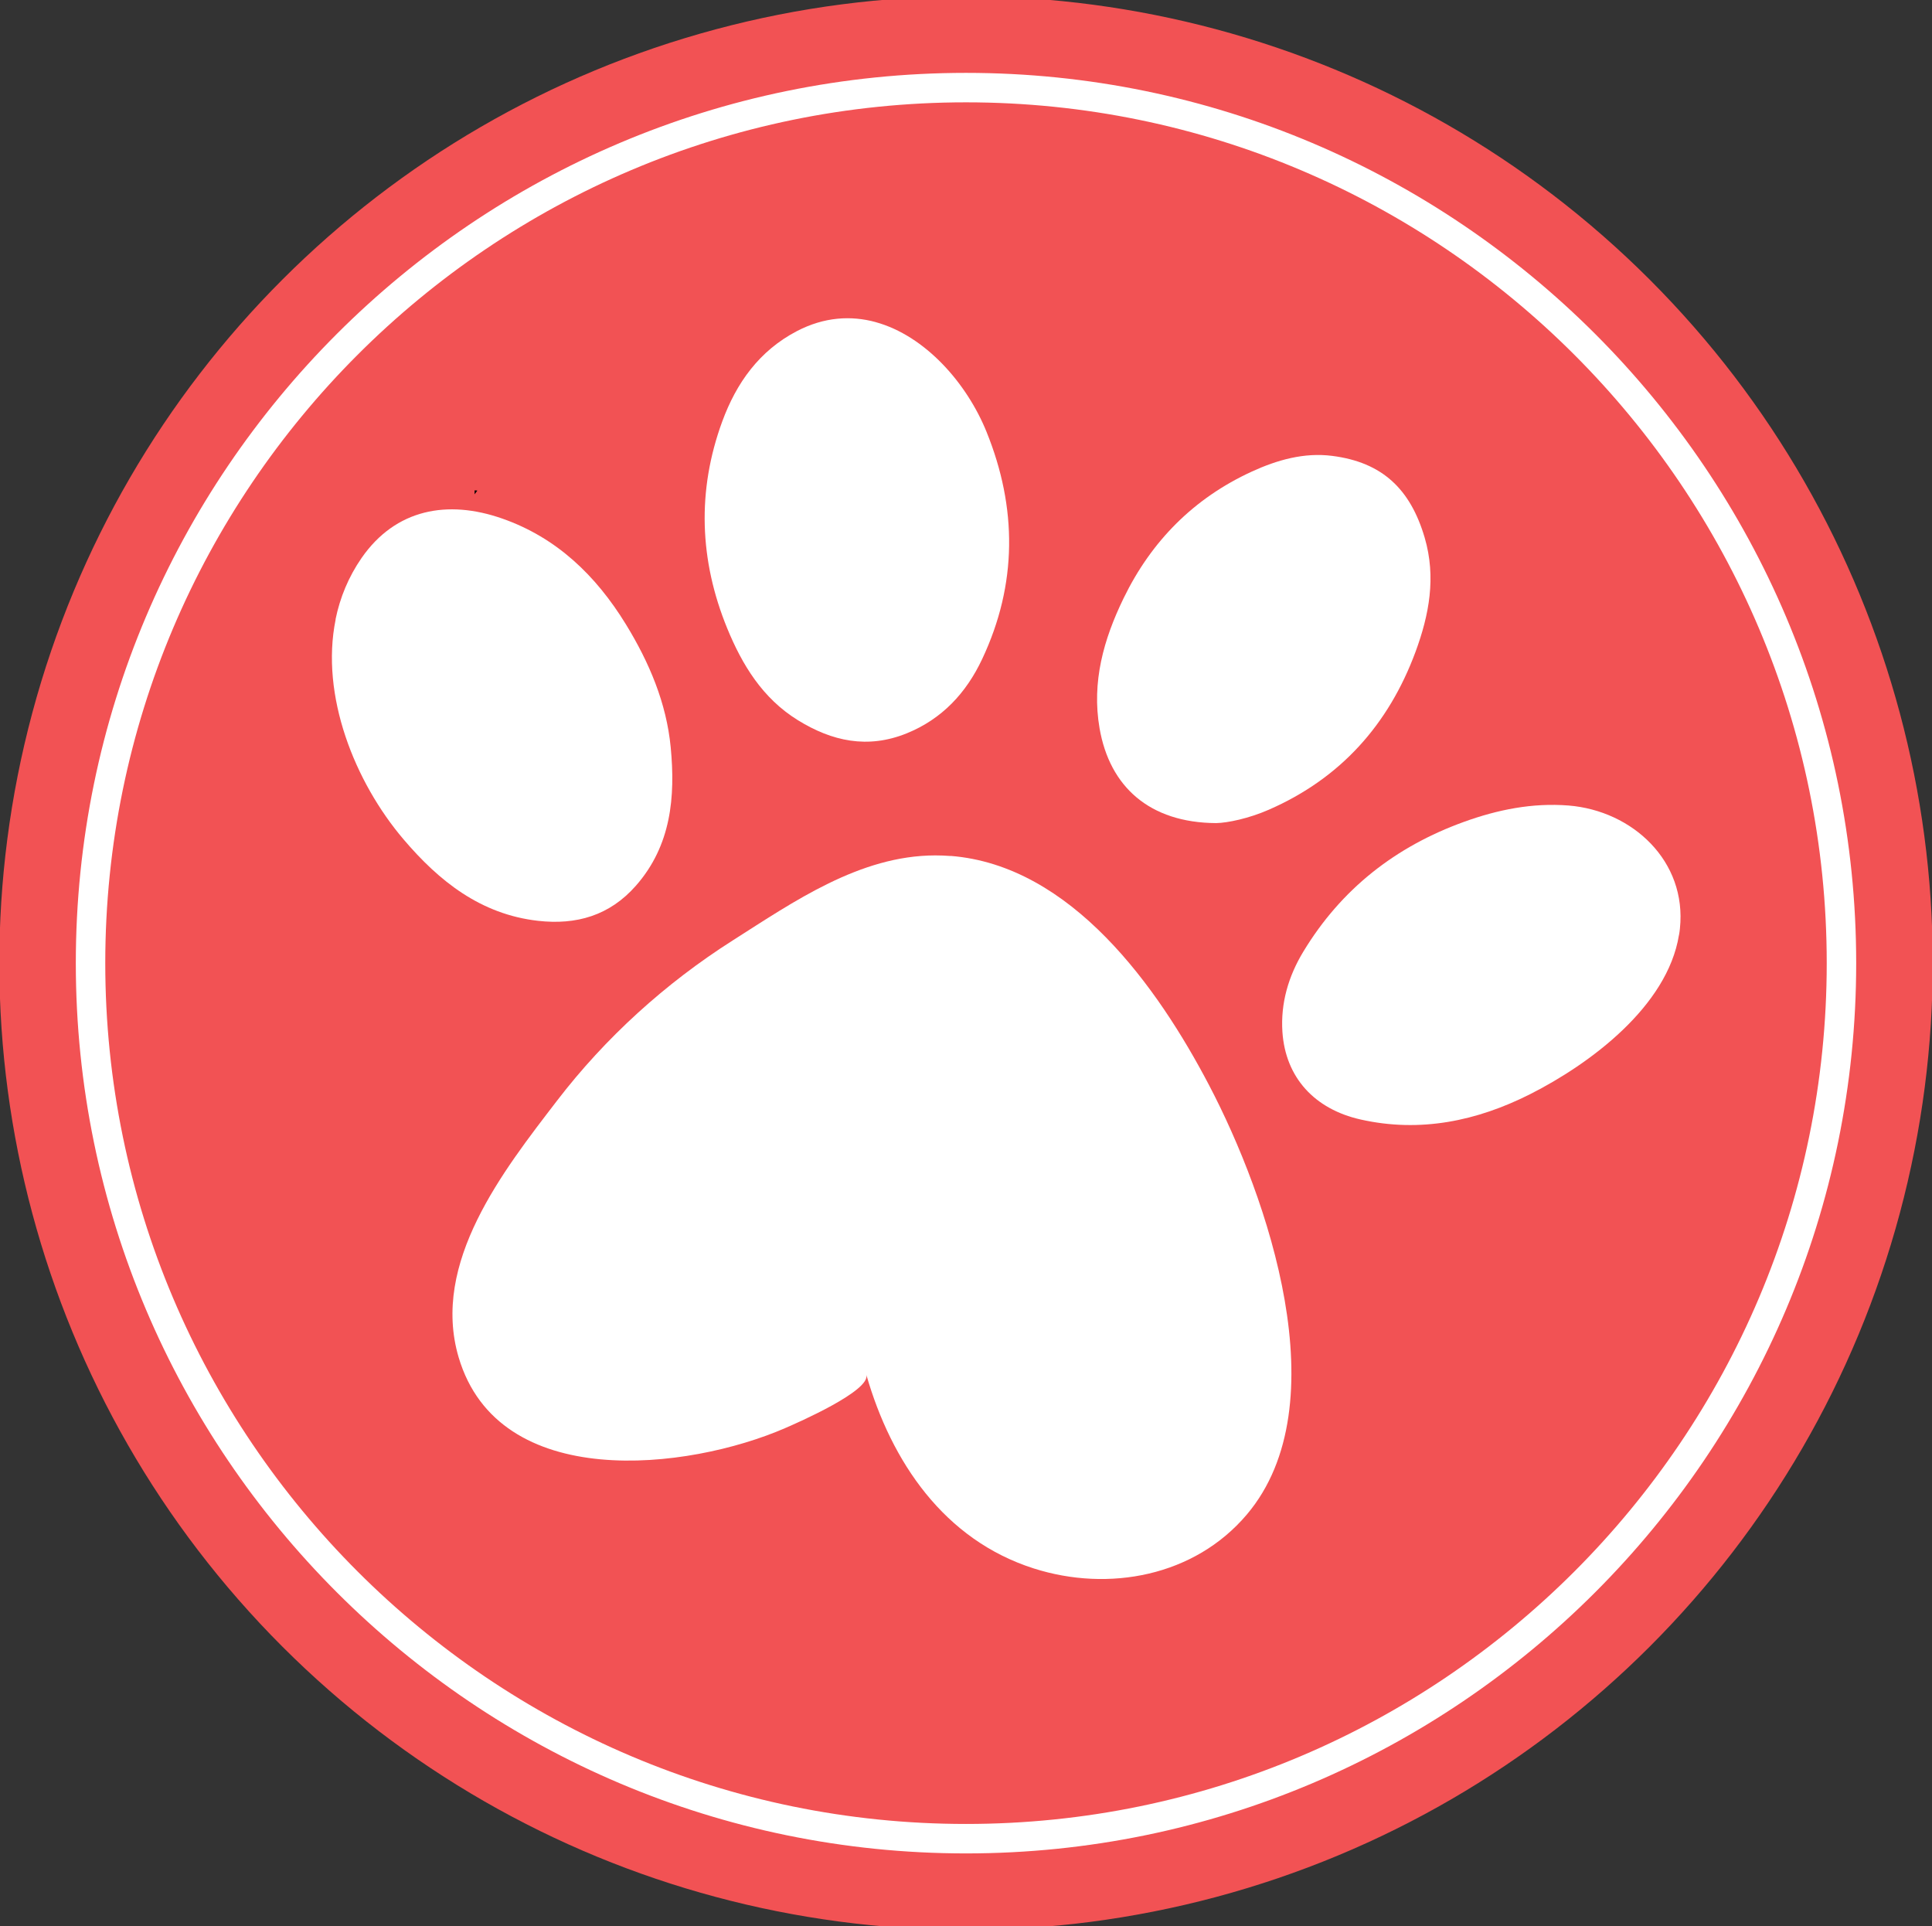 <?xml version="1.0" encoding="UTF-8"?>
<svg id="Layer_1" xmlns="http://www.w3.org/2000/svg" viewBox="0 0 196.74 196.13">
  <rect x="0" y="0" width="196.74" height="196.13" fill="#333333" stroke="none"/>
  <defs>
    <style>
      .cls-1 {
        fill: #fff;
      }

      .cls-2 {
        fill: #f25254;
      }
    </style>
  </defs>
  <circle class="cls-2" cx="98.37" cy="98.07" r="98.44" transform="translate(-40.53 98.28) rotate(-45)"/>
  <path class="cls-1" d="M98.37,188.72c-49.98,0-90.65-40.67-90.65-90.65S48.38,7.42,98.37,7.42s90.65,40.67,90.65,90.65-40.67,90.65-90.65,90.65ZM98.37,10.42C50.04,10.42,10.72,49.74,10.72,98.07s39.32,87.65,87.65,87.65,87.65-39.32,87.65-87.65S146.7,10.42,98.37,10.42Z"/>
  <path d="M48.33,49.93c.09,0,.19.01.28.02-.09.13-.19.26-.28.38v-.4Z"/>
  <path d="M48.33,59.64c.09.12.17.25.26.37-.09,0-.17.02-.26.03v-.4Z"/>
  <g>
    <path class="cls-1" d="M34.17,63.06c.45-2.2,1.31-4.31,2.66-6.26,3.46-4.97,8.74-5.95,14.31-4,5.55,1.94,9.55,5.81,12.59,10.76,2.38,3.88,4.14,8.03,4.57,12.54.48,5.03.06,9.98-3.54,14.08-2.68,3.05-6.07,4.02-9.97,3.58-5.84-.66-10.08-4.04-13.7-8.3-4.96-5.83-8.49-14.63-6.91-22.39Z"/>
    <path class="cls-1" d="M89.17,32.8c5.06,1.39,9.29,6.23,11.29,11.17,3.13,7.72,3.15,15.51-.44,23.13-1.62,3.45-4.09,6.12-7.71,7.58-3.95,1.59-7.58.81-11.08-1.36-3.58-2.22-5.65-5.62-7.18-9.35-2.83-6.92-3.09-14-.5-21.06,1.44-3.92,3.77-7.2,7.61-9.2,2.77-1.44,5.5-1.6,8.02-.91Z"/>
    <path class="cls-1" d="M170.97,95.22c-1.19,7.28-9.08,13.12-15.15,16.19-5.41,2.73-11.18,3.95-17.27,2.58-4.67-1.05-7.65-4.26-7.96-8.93-.19-2.91.61-5.65,2.13-8.16,3.86-6.38,9.39-10.7,16.37-13.22,3.43-1.24,6.96-1.95,10.64-1.66,6.53.53,12.06,5.68,11.34,12.52-.02.22-.05.44-.09.65Z"/>
    <path class="cls-1" d="M123.83,83.81c-6.76-.04-10.83-3.69-11.86-9.66-.81-4.71.41-9.04,2.45-13.24,2.84-5.84,7.17-10.19,13.05-12.89,2.57-1.18,5.32-1.97,8.2-1.6,5.08.65,7.95,3.36,9.41,8.33,1.18,4.03.45,7.86-.93,11.61-2.74,7.41-7.64,12.9-14.95,16.09-2.03.89-4.2,1.34-5.36,1.36Z"/>
    <path class="cls-1" d="M96.79,87.15c12.31.96,21.11,13.37,26.34,23.36,5.93,11.32,13.31,32.5,3.84,43.7-5.32,6.29-14.06,7.93-21.71,5.49-9.11-2.91-14.49-10.84-17.04-19.72.46,1.63-7.01,4.89-8.28,5.44-9.87,4.28-29.17,6.59-33.24-7.23-2.83-9.62,4.55-18.98,10.02-26.11,4.94-6.44,11.05-11.97,17.89-16.32,6.23-3.96,12.94-8.65,20.63-8.66.52,0,1.04.02,1.55.06Z"/>
  </g>
</svg>